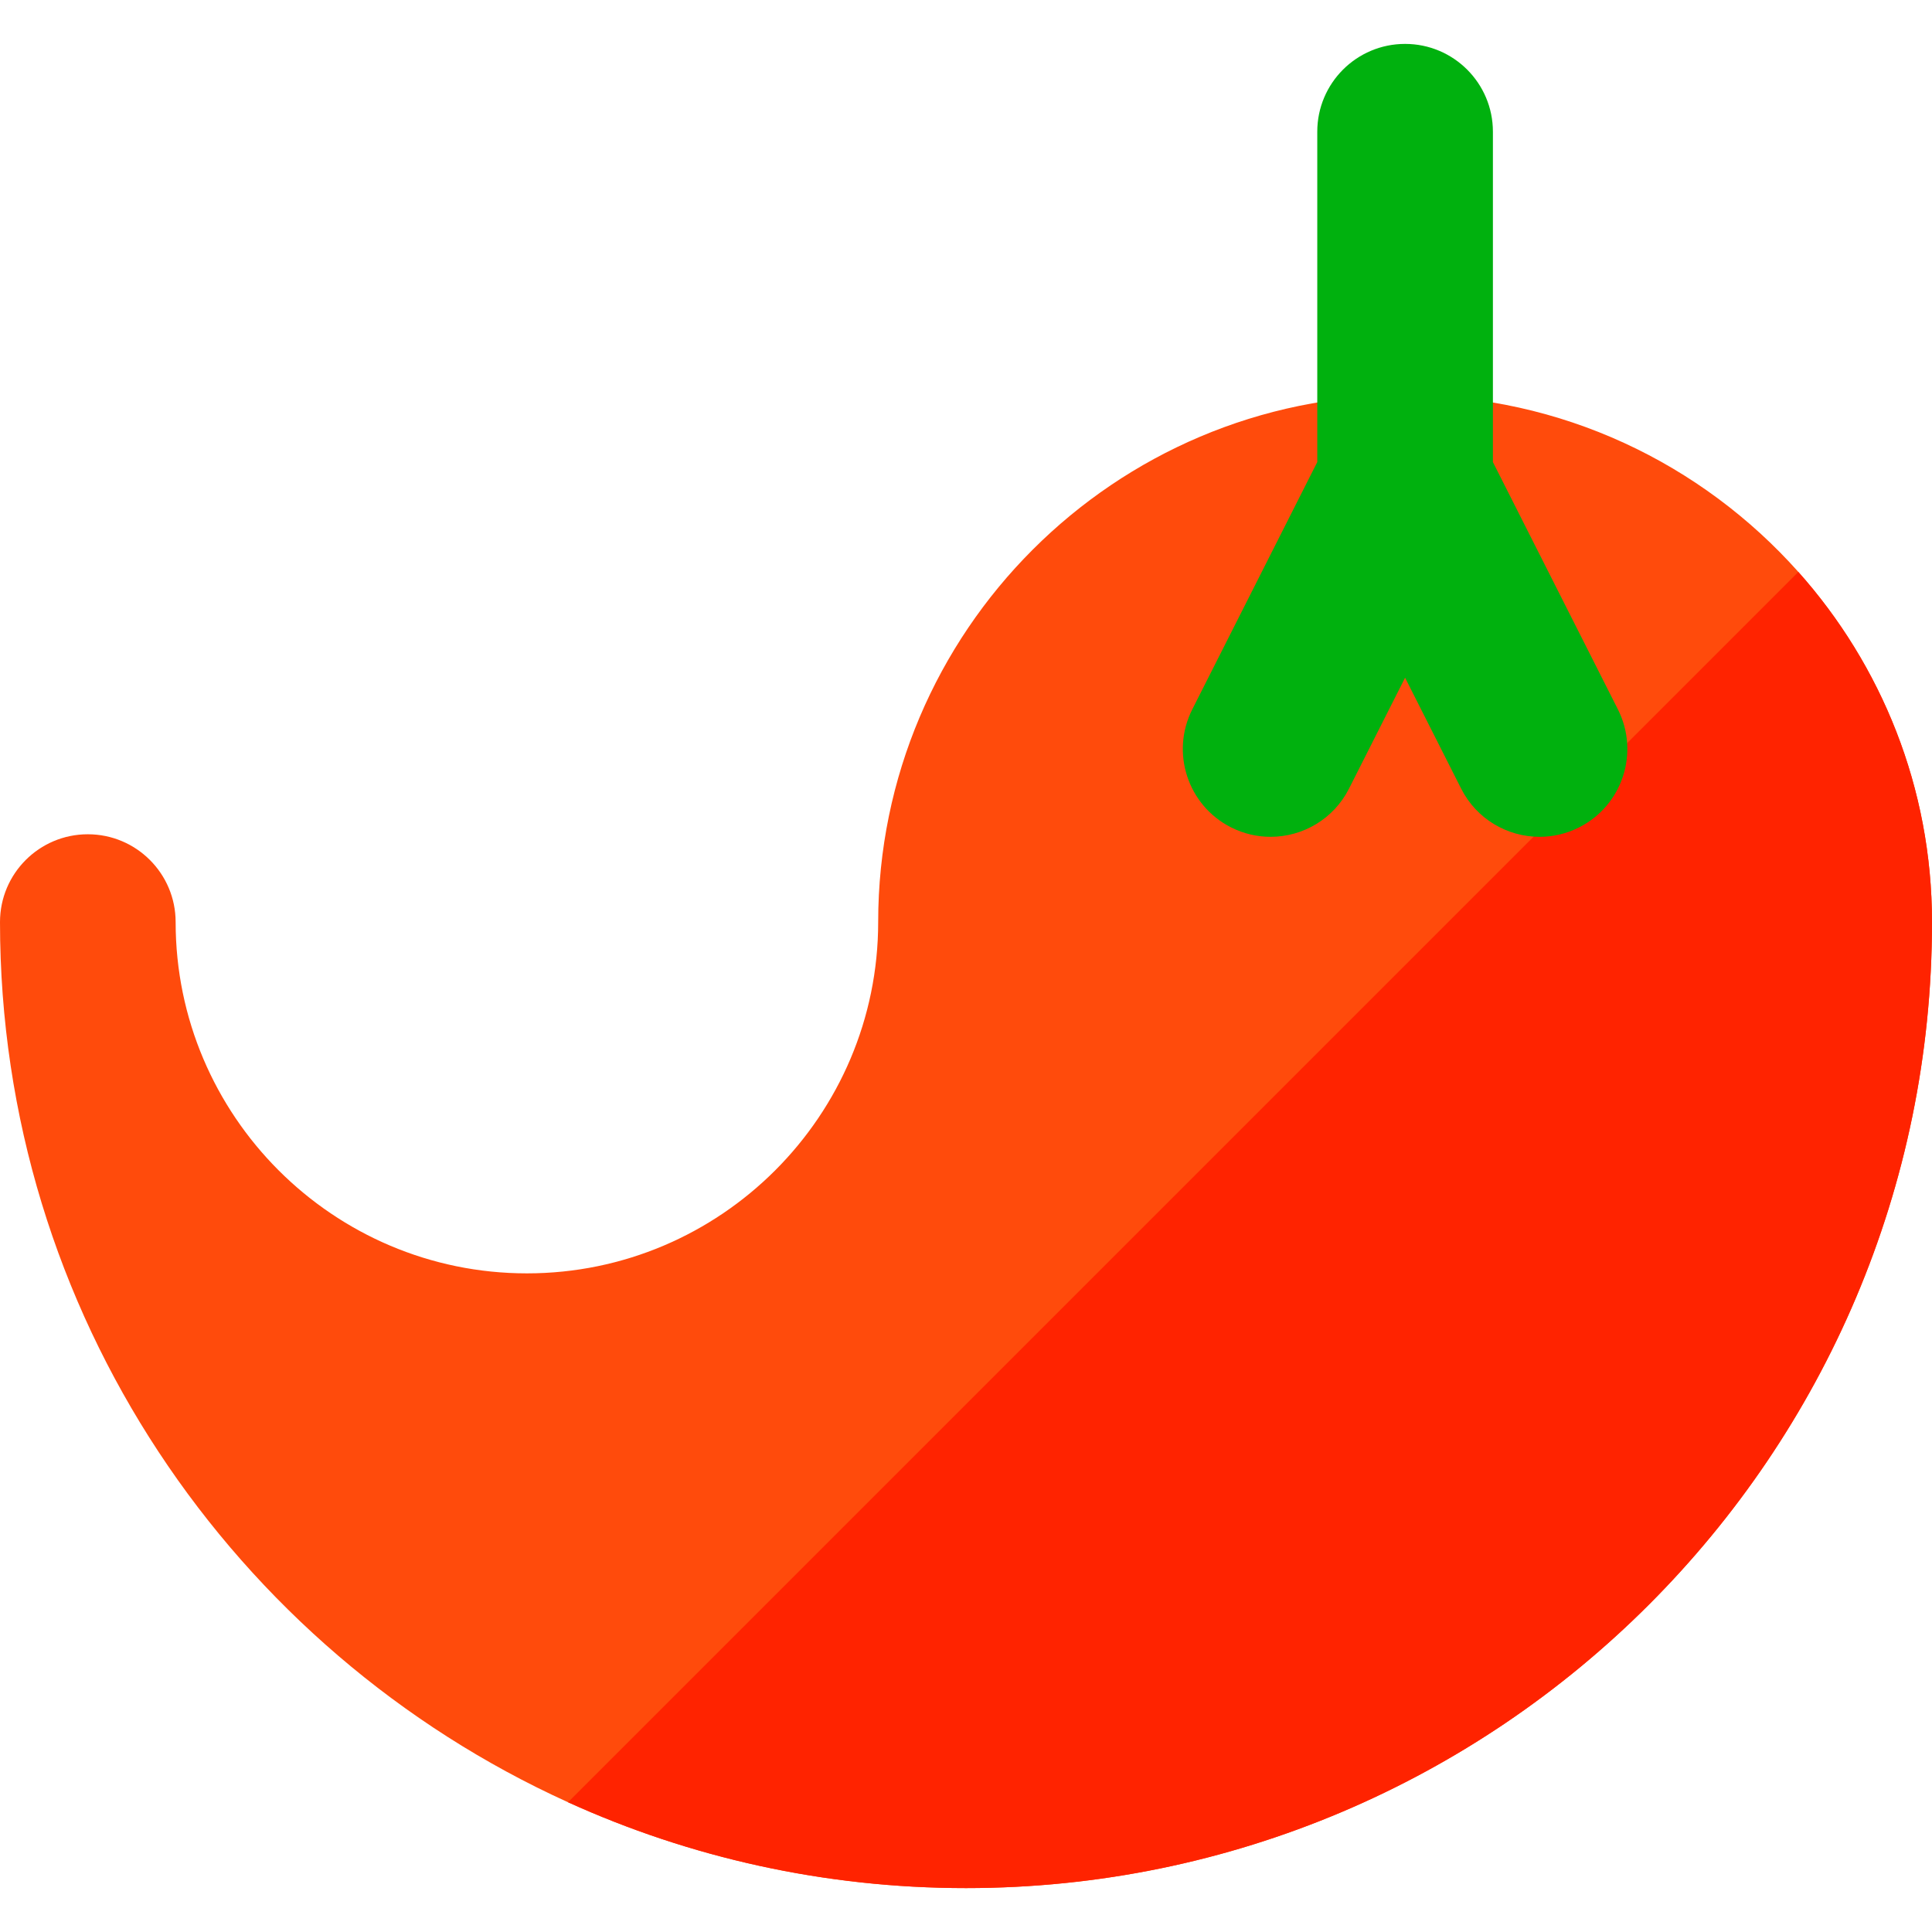 <?xml version="1.0" encoding="iso-8859-1"?>
<!-- Uploaded to: SVG Repo, www.svgrepo.com, Generator: SVG Repo Mixer Tools -->
<!DOCTYPE svg PUBLIC "-//W3C//DTD SVG 1.1//EN" "http://www.w3.org/Graphics/SVG/1.1/DTD/svg11.dtd">
<svg xmlns="http://www.w3.org/2000/svg" xmlns:xlink="http://www.w3.org/1999/xlink" version="1.1" id="Layer_1"  width="512" height="512" viewBox="0 0 330 330" xml:space="preserve">
<g>
	<path style="fill:#FF4B0C;" d="M307.17,97.687C290.676,79.183,266.682,67.5,239.999,67.5c-49.626,0-90,40.374-90,90   c0.001,33.084-26.915,60-59.999,60c-33.085,0-60-26.917-60-60c-0.001-8.284-6.717-15-15-15c-8.285-0.001-15,6.716-15,14.999   c0,66.762,39.855,124.388,97.021,150.338c20.74,9.416,43.759,14.663,67.979,14.663c90.981,0,165-74.018,165-165   C329.999,134.556,321.355,113.6,307.17,97.687z"/>
	<path style="fill:#FF2300;" d="M330,157.5c-0.001-22.944-8.645-43.9-22.83-59.813L97.021,307.837   c20.74,9.416,43.759,14.663,67.979,14.663C255.981,322.5,330,248.482,330,157.5z"/>
	<path style="fill:#00B10E;" d="M276.35,121.167L255,78.925V22.5c0-8.284-6.717-15-15-15c-8.284-0.001-15,6.716-15,15v56.425   l-21.35,42.243c-3.736,7.394-0.771,16.417,6.621,20.153c2.17,1.097,4.479,1.615,6.755,1.614c5.479,0,10.757-3.012,13.398-8.236   l9.574-18.942l9.575,18.942c2.639,5.225,7.918,8.237,13.398,8.237c2.274,0,4.585-0.519,6.754-1.615   C277.119,137.584,280.084,128.562,276.35,121.167z"/>
</g>















</svg>